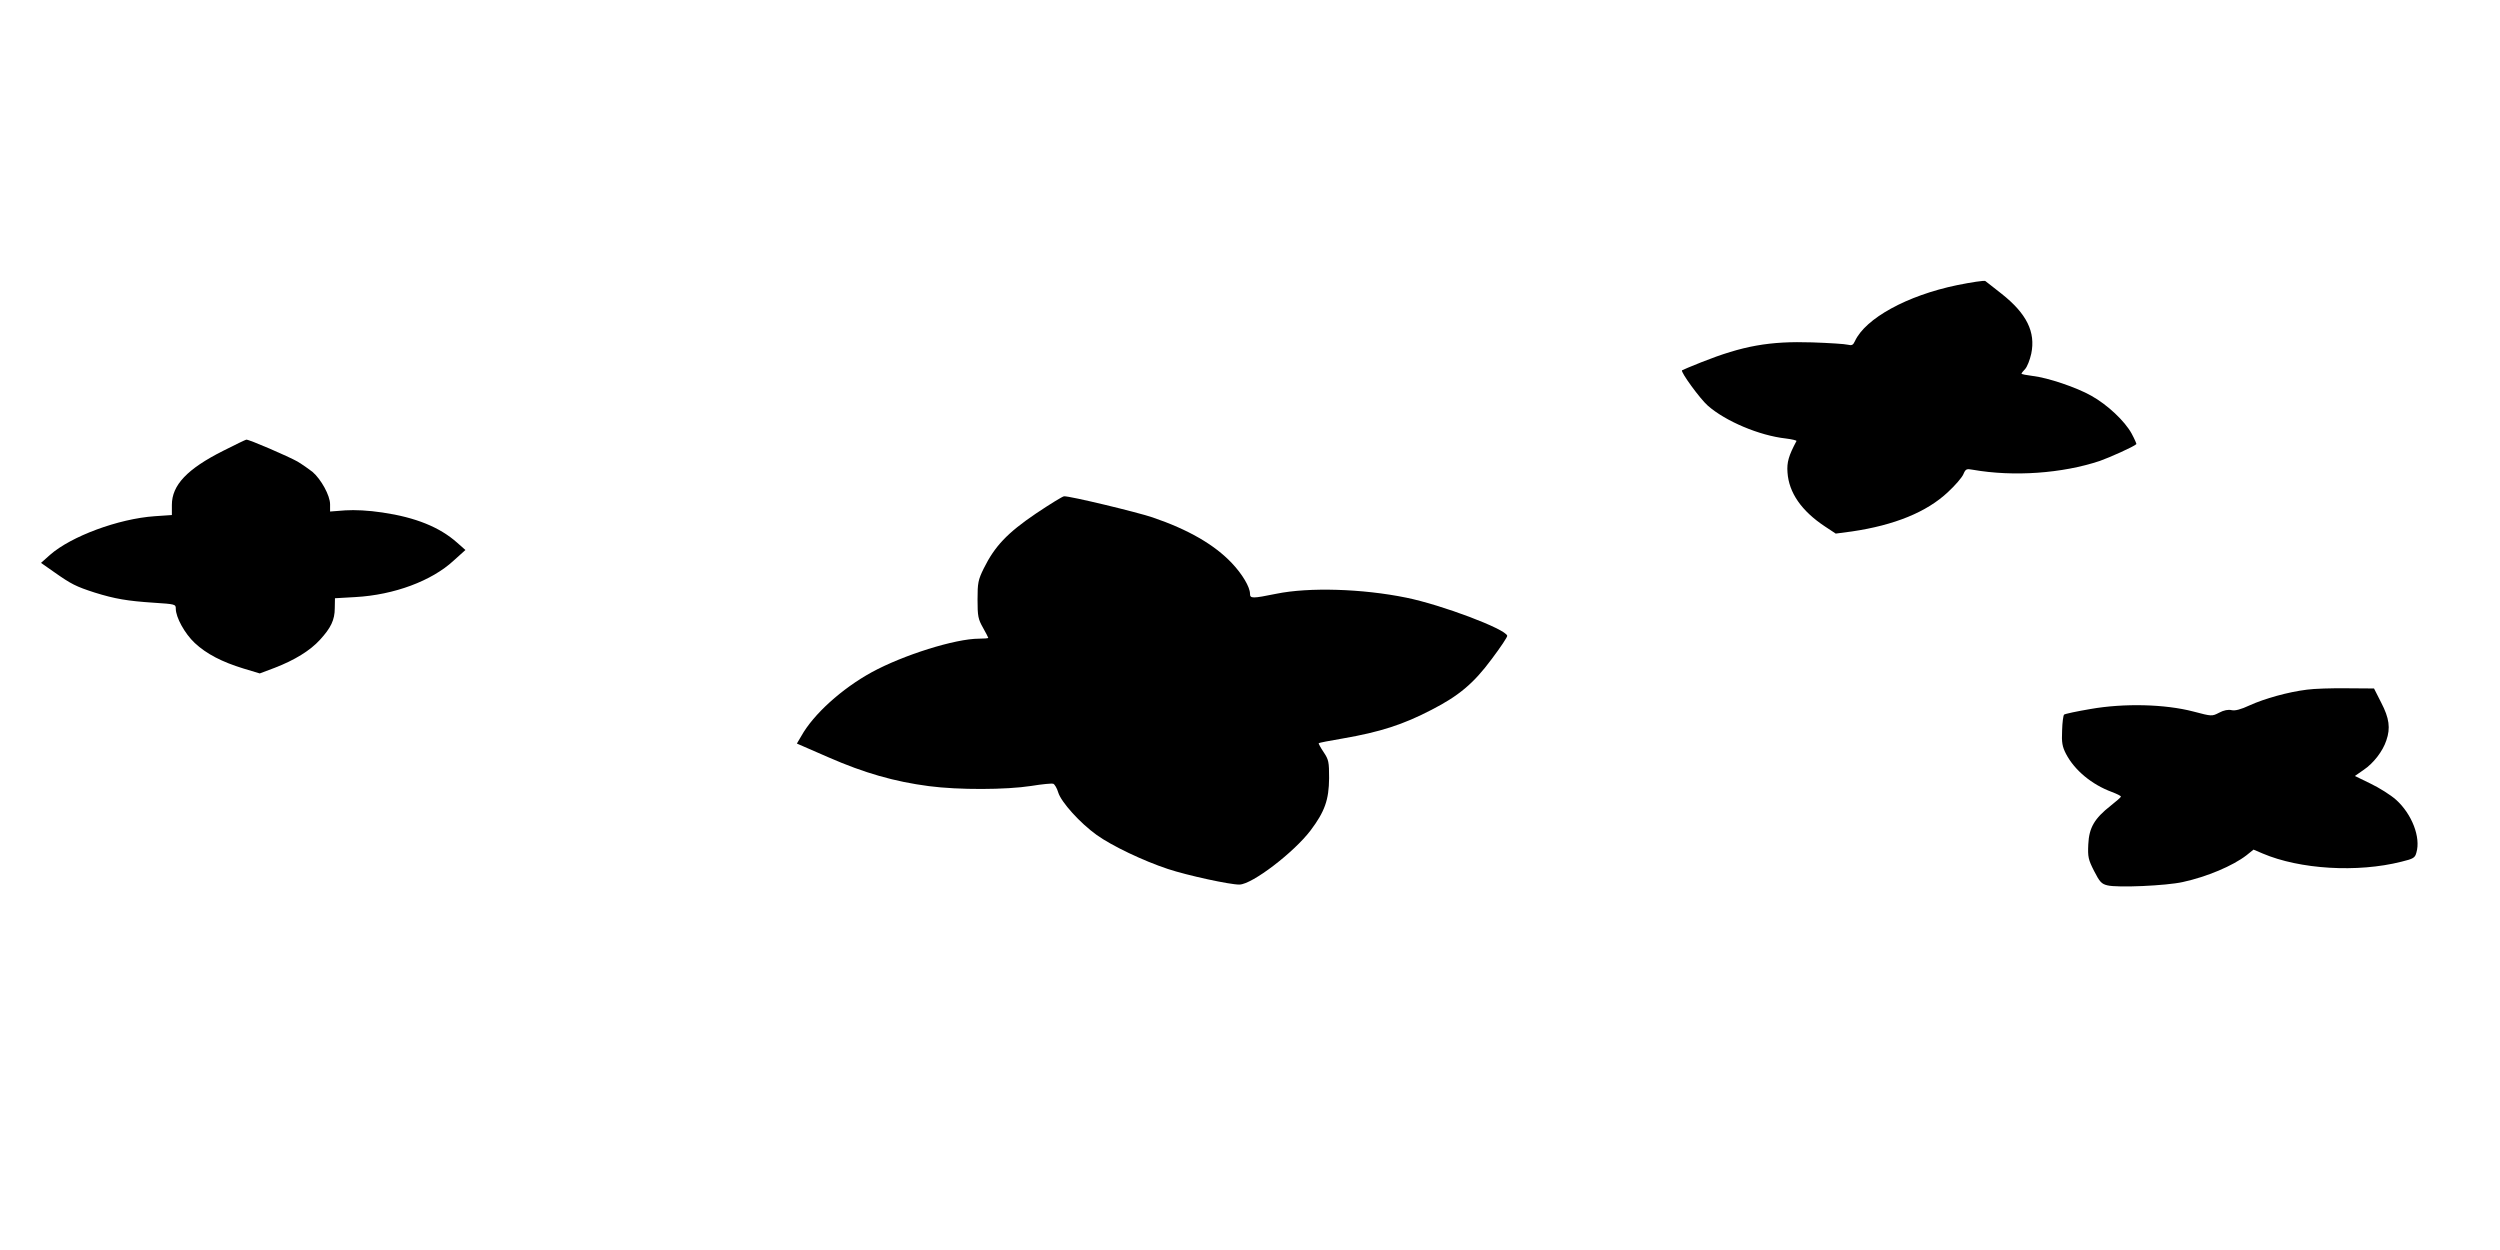 <?xml version="1.0" standalone="no"?>
<!DOCTYPE svg PUBLIC "-//W3C//DTD SVG 20010904//EN"
 "http://www.w3.org/TR/2001/REC-SVG-20010904/DTD/svg10.dtd">
<svg version="1.0" xmlns="http://www.w3.org/2000/svg"
 width="1280pt" height="640pt" viewBox="0 0 1280 640"
 preserveAspectRatio="xMidYMid meet">
<g transform="translate(0,640) scale(0.1,-0.1)"
fill="#000000" stroke="none">
<path d="M10020 4940 c-256 -53 -469 -170 -523 -287 -9 -20 -16 -23 -36 -18
-15 4 -96 9 -182 12 -219 7 -355 -17 -569 -102 -52 -21 -96 -39 -98 -41 -9 -7
92 -146 132 -181 91 -80 264 -153 399 -168 32 -4 57 -10 55 -13 -40 -75 -50
-109 -46 -161 7 -104 72 -197 191 -276 l56 -37 83 11 c217 32 383 99 492 202
36 33 71 74 78 90 12 28 16 30 48 24 210 -37 459 -19 651 45 51 18 174 73 187
86 2 1 -9 26 -24 54 -35 64 -124 148 -207 194 -76 43 -222 92 -299 101 -32 4
-58 9 -58 12 0 2 8 13 19 24 10 11 24 46 31 78 23 111 -23 205 -152 307 -40
31 -77 61 -83 65 -5 4 -71 -6 -145 -21z"/>
<path d="M1143 4092 c-185 -93 -263 -176 -263 -277 l0 -52 -88 -6 c-186 -13
-428 -103 -536 -198 l-46 -41 67 -47 c88 -62 112 -74 208 -105 103 -32 166
-43 303 -52 109 -7 112 -8 112 -30 0 -45 46 -128 97 -176 60 -56 139 -97 250
-131 l83 -25 77 29 c101 39 181 88 231 143 56 61 76 102 76 162 l1 51 105 6
c198 11 391 83 503 187 l60 54 -43 38 c-89 79 -212 129 -382 154 -73 11 -140
14 -190 11 l-78 -6 0 37 c0 45 -46 128 -90 166 -18 14 -52 38 -77 53 -44 25
-249 114 -262 112 -3 0 -57 -26 -118 -57z"/>
<path d="M5303 3770 c-146 -99 -210 -167 -266 -280 -29 -59 -32 -74 -32 -160
0 -85 3 -100 28 -144 15 -27 27 -50 27 -52 0 -2 -21 -4 -47 -4 -122 0 -389
-84 -550 -172 -153 -84 -298 -215 -360 -326 l-23 -39 163 -71 c183 -80 337
-124 513 -147 152 -20 395 -19 524 1 55 9 106 14 113 11 7 -3 19 -23 25 -44
15 -50 113 -158 197 -218 78 -56 240 -133 364 -174 99 -33 320 -81 367 -80 65
1 278 164 364 277 73 97 94 157 95 268 0 83 -2 94 -28 133 -16 24 -27 44 -25
46 2 2 57 13 123 24 191 33 309 71 455 147 140 72 215 135 307 259 46 61 82
115 80 120 -9 35 -335 158 -517 195 -225 46 -499 54 -665 20 -123 -25 -135
-25 -135 0 0 34 -39 100 -93 157 -90 95 -224 172 -406 234 -80 27 -424 110
-453 108 -7 0 -72 -40 -145 -89z"/>
<path d="M11812 2869 c-98 -12 -218 -46 -293 -80 -47 -22 -76 -29 -93 -25 -17
4 -40 0 -64 -13 -37 -19 -37 -19 -132 6 -145 38 -355 43 -526 13 -71 -12 -132
-25 -136 -29 -4 -4 -9 -40 -10 -81 -3 -62 1 -83 20 -120 44 -84 132 -157 235
-195 26 -10 47 -20 46 -24 0 -3 -24 -24 -52 -46 -84 -66 -111 -113 -115 -198
-3 -65 0 -78 30 -137 28 -55 38 -66 68 -73 50 -13 302 -2 386 17 124 27 256
83 326 137 l36 29 47 -20 c190 -81 485 -99 710 -42 62 15 70 20 77 47 23 78
-23 197 -104 270 -28 25 -87 62 -131 83 l-80 39 46 32 c50 34 97 95 115 150
22 63 15 114 -26 193 l-37 73 -140 1 c-77 1 -168 -2 -203 -7z"/>
</g>
</svg>